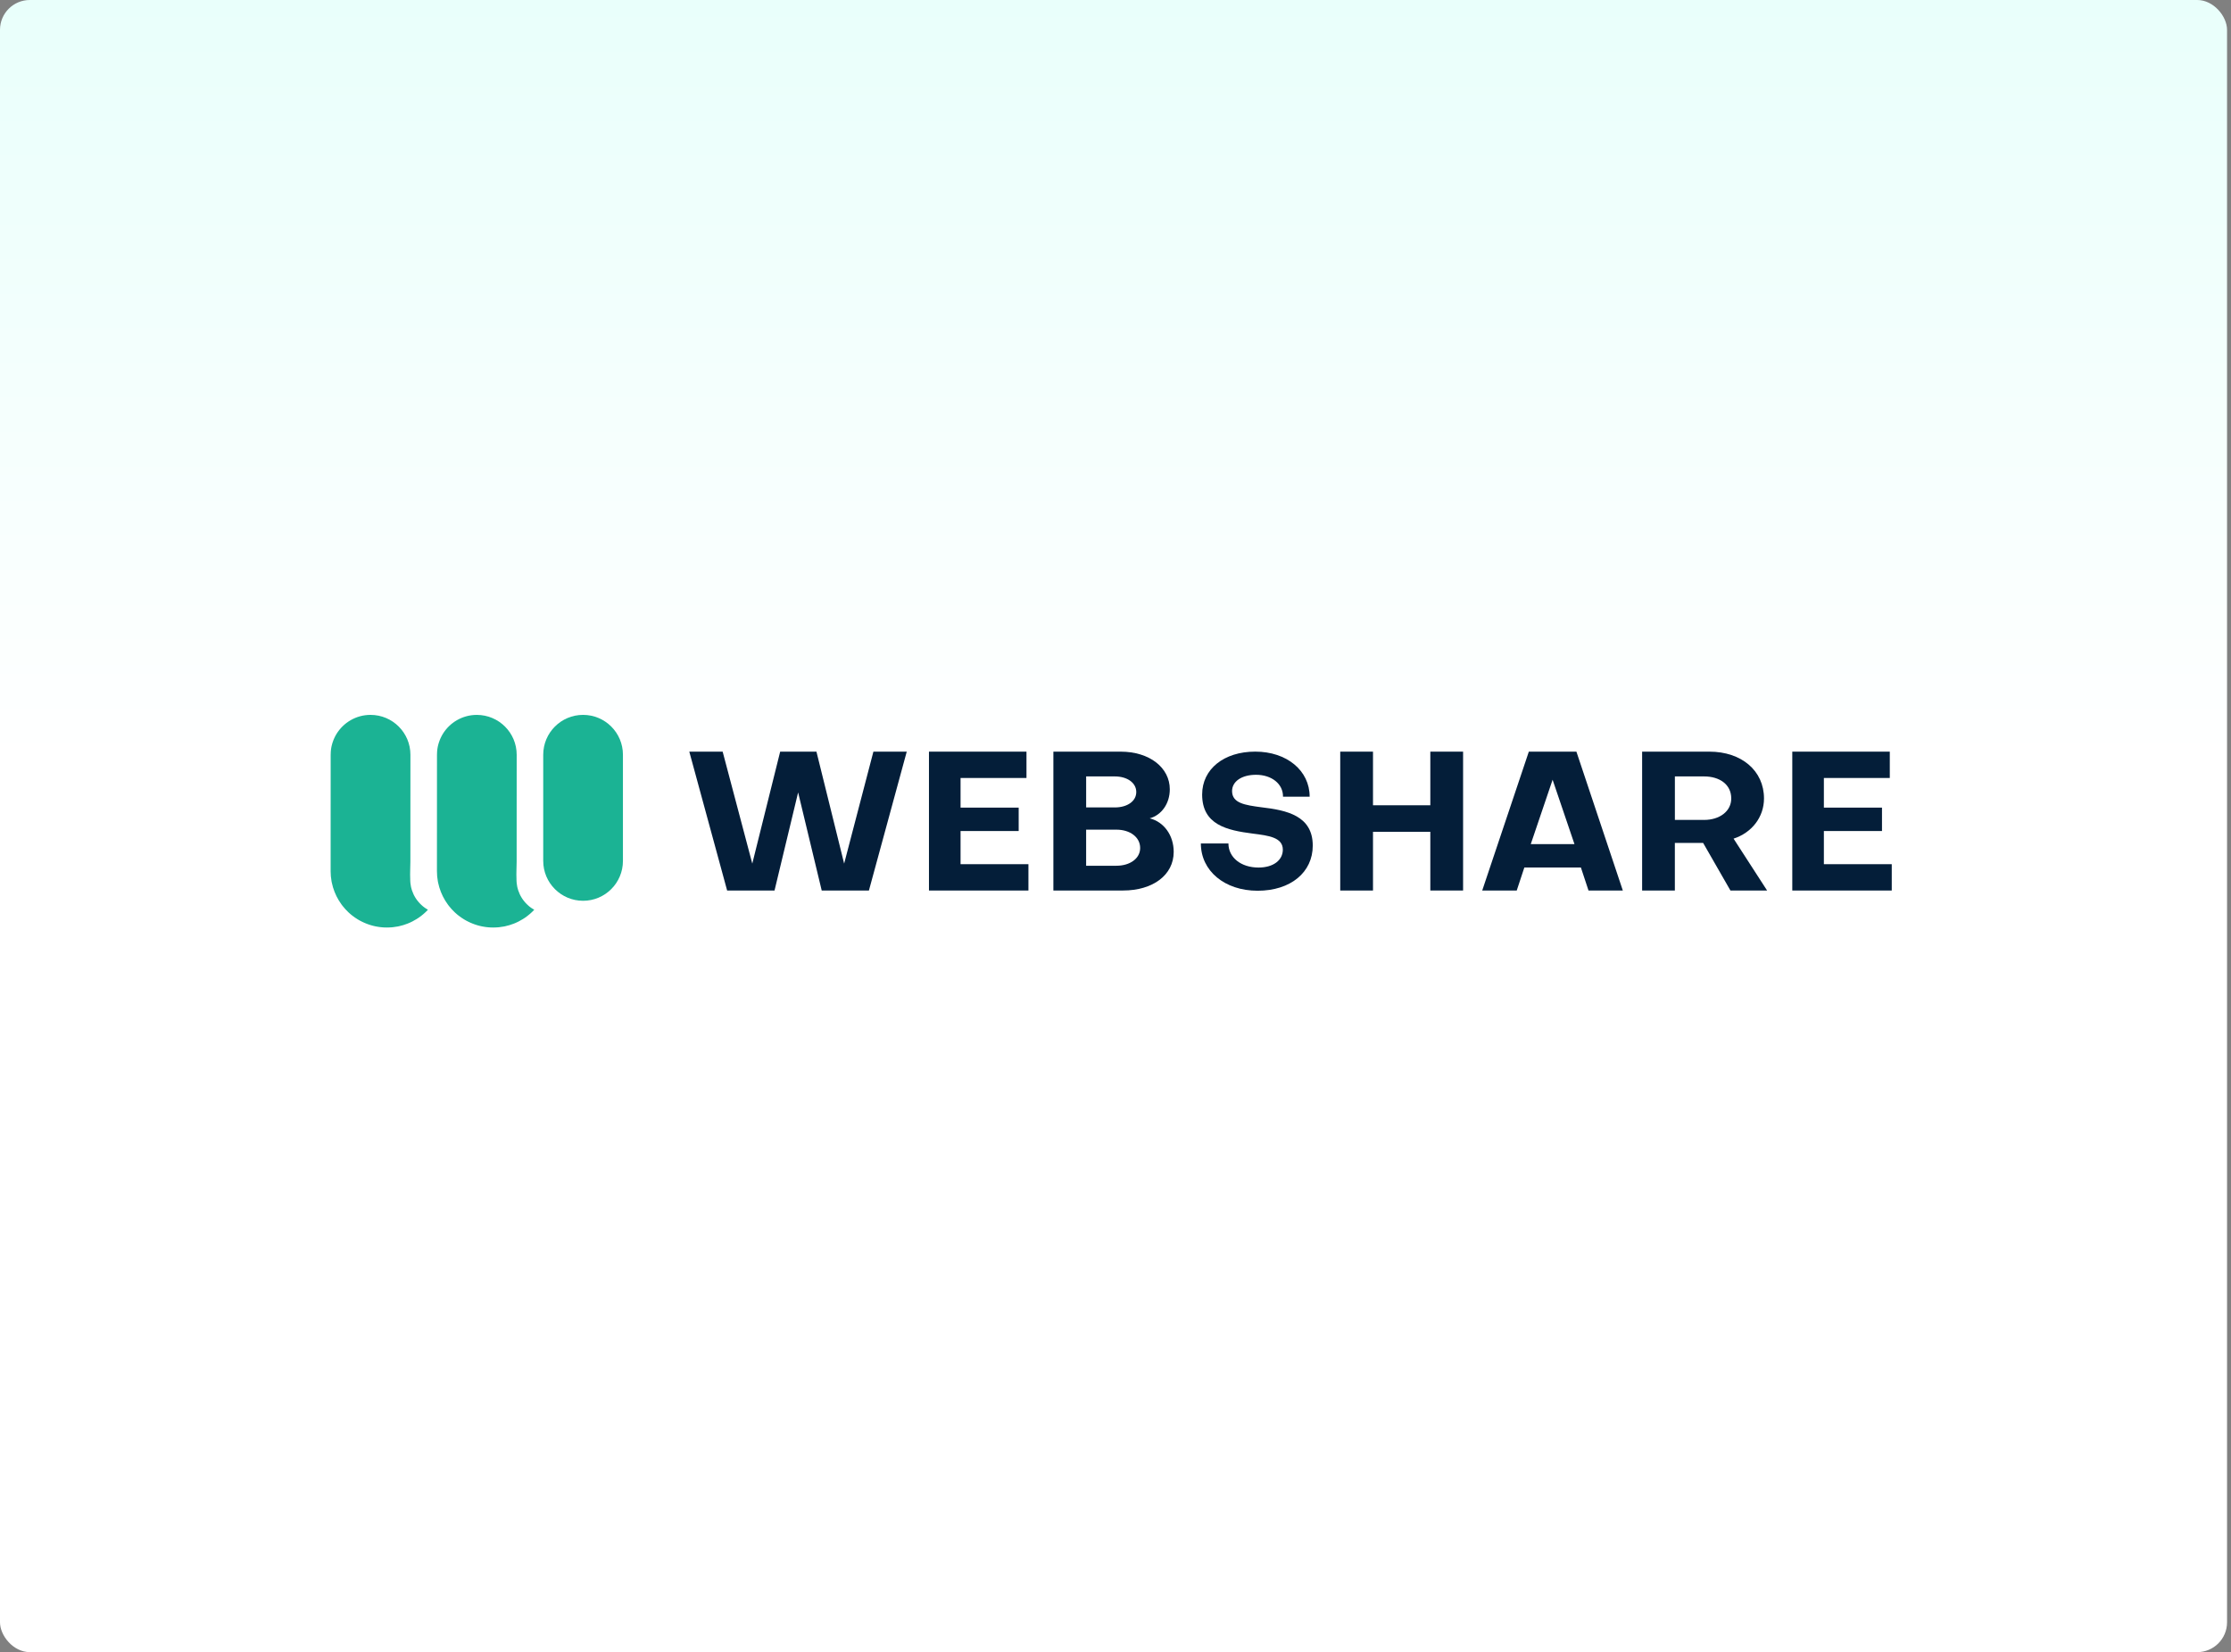 <svg width="524" height="388" viewBox="0 0 524 388" fill="none" xmlns="http://www.w3.org/2000/svg">
<rect x="0" y="0" width="524" height="388" fill="#808080" stroke="none"/>
<rect width="523.07" height="388" rx="7" fill="url(#paint0_linear_813_4644)"/>
<g clip-path="url(#clip0_813_4644)">
<path d="M100.51 213.657C100.503 213.664 100.493 213.674 100.486 213.681C100.469 213.698 100.455 213.711 100.442 213.728C100.291 213.886 100.144 214.033 99.99 214.18C99.984 214.187 99.97 214.197 99.963 214.204C99.84 214.32 99.717 214.436 99.59 214.542C99.567 214.566 99.543 214.587 99.519 214.604C99.471 214.648 99.419 214.689 99.368 214.734C99.259 214.829 99.146 214.918 99.03 215.007C99.019 215.014 99.006 215.024 98.999 215.035C98.934 215.082 98.869 215.134 98.804 215.185C98.626 215.315 98.445 215.445 98.26 215.575C98.12 215.67 97.973 215.763 97.826 215.851C97.522 216.043 97.211 216.221 96.89 216.381C96.794 216.433 96.702 216.481 96.602 216.525C96.507 216.573 96.411 216.614 96.312 216.658C96.295 216.665 96.281 216.675 96.264 216.682C96.182 216.717 96.1 216.758 96.018 216.788C95.919 216.833 95.82 216.87 95.72 216.911C95.05 217.175 94.36 217.387 93.642 217.537C93.546 217.557 93.45 217.574 93.358 217.592C92.989 217.663 92.62 217.718 92.244 217.756C92.138 217.766 92.032 217.776 91.926 217.783C91.905 217.786 91.881 217.786 91.861 217.786C91.673 217.804 91.485 217.814 91.293 217.817C91.156 217.821 91.016 217.824 90.873 217.824C90.681 217.824 90.49 217.821 90.302 217.814C90.151 217.807 90.004 217.797 89.857 217.786C89.69 217.776 89.519 217.759 89.355 217.739C89.211 217.721 89.064 217.704 88.921 217.68C88.681 217.646 88.445 217.605 88.21 217.557C88.056 217.527 87.905 217.489 87.755 217.451C87.693 217.441 87.629 217.424 87.57 217.407C87.413 217.369 87.259 217.325 87.109 217.277C86.948 217.229 86.791 217.178 86.634 217.127C86.61 217.12 86.589 217.11 86.569 217.103C86.401 217.045 86.237 216.987 86.073 216.922C86.046 216.911 86.018 216.898 85.991 216.887C85.83 216.826 85.673 216.758 85.516 216.689C85.345 216.614 85.174 216.535 85.006 216.45C84.829 216.364 84.658 216.272 84.483 216.18C84.326 216.094 84.172 216.002 84.025 215.913C83.57 215.639 83.133 215.332 82.712 215.004C82.665 214.97 82.62 214.929 82.569 214.891C82.49 214.829 82.415 214.764 82.343 214.703C82.268 214.638 82.189 214.573 82.121 214.508C82.019 214.423 81.923 214.33 81.824 214.238C81.342 213.783 80.89 213.294 80.484 212.771C80.401 212.669 80.319 212.563 80.241 212.453C80.005 212.135 79.786 211.804 79.578 211.465C78.805 210.19 78.241 208.778 77.93 207.274C77.909 207.168 77.885 207.059 77.868 206.953C77.728 206.194 77.656 205.411 77.656 204.611L77.666 177.422V177.251C77.666 177.009 77.673 176.769 77.694 176.53C77.701 176.417 77.714 176.308 77.725 176.192C77.725 176.161 77.728 176.134 77.731 176.106C77.742 176.01 77.755 175.922 77.769 175.829C77.793 175.665 77.824 175.504 77.855 175.347C77.889 175.19 77.926 175.033 77.967 174.875C78.005 174.718 78.053 174.564 78.101 174.414C78.148 174.264 78.2 174.12 78.254 173.98C78.261 173.952 78.272 173.928 78.282 173.905C78.316 173.805 78.357 173.71 78.398 173.611C78.446 173.501 78.494 173.395 78.542 173.289C78.576 173.207 78.617 173.128 78.658 173.05C78.702 172.954 78.747 172.865 78.798 172.776C78.863 172.653 78.935 172.534 79.007 172.411C80.654 169.7 83.632 167.888 87.03 167.888C92.203 167.888 96.397 172.082 96.397 177.251L96.391 192.587V192.605L96.387 202.348C96.387 203.698 96.281 205.107 96.353 206.454C96.35 206.481 96.35 206.512 96.35 206.539C96.35 206.69 96.353 206.84 96.367 206.987C96.373 207.124 96.384 207.261 96.397 207.397C96.425 207.671 96.466 207.937 96.52 208.204C96.541 208.3 96.558 208.392 96.585 208.488C96.63 208.669 96.674 208.843 96.736 209.021C96.743 209.055 96.756 209.093 96.77 209.131C96.873 209.435 96.992 209.735 97.129 210.023C97.163 210.101 97.204 210.18 97.242 210.255C97.252 210.283 97.266 210.306 97.286 210.334C97.331 210.419 97.372 210.501 97.423 210.583C97.45 210.638 97.481 210.693 97.519 210.748C97.57 210.83 97.621 210.912 97.672 210.99C97.683 211.007 97.697 211.024 97.707 211.045C97.761 211.127 97.813 211.202 97.871 211.281C97.909 211.339 97.95 211.394 97.994 211.448C98.223 211.749 98.469 212.033 98.736 212.3C98.794 212.358 98.852 212.416 98.917 212.47C98.972 212.525 99.026 212.576 99.081 212.624C99.105 212.652 99.132 212.676 99.16 212.696C99.221 212.751 99.283 212.802 99.348 212.857C99.423 212.918 99.501 212.98 99.58 213.038C99.676 213.113 99.772 213.182 99.871 213.25C100.072 213.397 100.288 213.53 100.51 213.657Z" fill="#1BB394"/>
<path d="M125.479 213.657C125.472 213.664 125.462 213.674 125.455 213.681C125.438 213.698 125.424 213.712 125.41 213.729C125.26 213.886 125.113 214.033 124.959 214.18C124.952 214.187 124.939 214.198 124.932 214.204C124.809 214.321 124.685 214.437 124.559 214.543C124.535 214.567 124.511 214.587 124.487 214.604C124.439 214.649 124.388 214.69 124.337 214.734C124.227 214.83 124.115 214.919 123.999 215.008C123.988 215.014 123.975 215.025 123.968 215.035C123.903 215.083 123.838 215.134 123.773 215.185C123.595 215.315 123.414 215.445 123.229 215.575C123.089 215.671 122.942 215.763 122.795 215.852C122.491 216.044 122.18 216.221 121.858 216.382C121.763 216.433 121.67 216.481 121.571 216.525C121.475 216.573 121.38 216.614 121.281 216.659C121.263 216.666 121.25 216.676 121.233 216.683C121.151 216.717 121.069 216.758 120.987 216.789C120.887 216.833 120.788 216.871 120.689 216.912C120.019 217.175 119.329 217.387 118.611 217.537C118.515 217.558 118.419 217.575 118.327 217.592C117.958 217.664 117.588 217.719 117.212 217.756C117.106 217.767 117 217.777 116.894 217.784C116.874 217.787 116.85 217.787 116.829 217.787C116.641 217.804 116.453 217.814 116.262 217.818C116.125 217.821 115.985 217.825 115.842 217.825C115.65 217.825 115.459 217.821 115.271 217.814C115.12 217.808 114.973 217.797 114.826 217.787C114.659 217.777 114.488 217.76 114.324 217.739C114.18 217.722 114.033 217.705 113.89 217.681C113.65 217.647 113.414 217.606 113.178 217.558C113.024 217.527 112.874 217.49 112.724 217.452C112.662 217.442 112.597 217.425 112.539 217.408C112.382 217.37 112.228 217.325 112.078 217.278C111.917 217.23 111.76 217.178 111.602 217.127C111.578 217.12 111.558 217.11 111.537 217.103C111.37 217.045 111.206 216.987 111.042 216.922C111.014 216.912 110.987 216.898 110.96 216.888C110.799 216.826 110.642 216.758 110.484 216.69C110.314 216.614 110.143 216.536 109.975 216.45C109.797 216.365 109.626 216.273 109.452 216.18C109.295 216.095 109.141 216.003 108.994 215.914C108.539 215.64 108.102 215.332 107.681 215.004C107.633 214.97 107.589 214.929 107.538 214.891C107.459 214.83 107.384 214.765 107.312 214.703C107.237 214.638 107.158 214.573 107.09 214.508C106.987 214.423 106.891 214.331 106.792 214.239C106.31 213.784 105.859 213.295 105.452 212.772C105.37 212.669 105.288 212.563 105.209 212.454C104.974 212.136 104.755 211.804 104.546 211.466C103.774 210.191 103.21 208.779 102.898 207.275C102.878 207.169 102.854 207.059 102.837 206.953C102.697 206.194 102.625 205.411 102.625 204.612L102.635 177.423V177.252C102.635 177.009 102.642 176.77 102.663 176.531C102.669 176.418 102.683 176.308 102.693 176.192C102.693 176.161 102.697 176.134 102.7 176.107C102.71 176.011 102.724 175.922 102.738 175.83C102.762 175.666 102.792 175.505 102.823 175.348C102.857 175.19 102.895 175.033 102.936 174.876C102.974 174.719 103.021 174.565 103.069 174.414C103.117 174.264 103.168 174.12 103.223 173.98C103.23 173.953 103.24 173.929 103.251 173.905C103.285 173.806 103.326 173.71 103.367 173.611C103.415 173.502 103.463 173.396 103.51 173.29C103.545 173.208 103.586 173.129 103.627 173.05C103.671 172.955 103.716 172.866 103.767 172.777C103.832 172.654 103.904 172.534 103.975 172.411C105.613 169.703 108.591 167.892 111.989 167.892C117.161 167.892 121.356 172.086 121.356 177.255L121.349 192.592V192.609L121.346 202.352C121.346 203.702 121.24 205.111 121.311 206.458C121.308 206.485 121.308 206.516 121.308 206.543C121.308 206.693 121.311 206.844 121.325 206.991C121.332 207.128 121.342 207.264 121.356 207.401C121.383 207.675 121.424 207.941 121.479 208.208C121.499 208.304 121.516 208.396 121.544 208.492C121.588 208.673 121.633 208.847 121.694 209.025C121.701 209.059 121.715 209.097 121.728 209.134C121.831 209.439 121.951 209.739 122.087 210.027C122.122 210.105 122.163 210.184 122.2 210.259C122.21 210.287 122.224 210.31 122.245 210.338C122.289 210.423 122.33 210.505 122.381 210.587C122.409 210.642 122.439 210.697 122.477 210.751C122.528 210.833 122.58 210.915 122.631 210.994C122.641 211.011 122.655 211.028 122.665 211.049C122.72 211.131 122.771 211.206 122.829 211.285C122.867 211.343 122.908 211.398 122.952 211.452C123.181 211.753 123.428 212.037 123.694 212.304C123.752 212.362 123.81 212.42 123.875 212.474C123.93 212.529 123.985 212.58 124.04 212.628C124.063 212.656 124.091 212.679 124.118 212.7C124.18 212.755 124.241 212.806 124.306 212.861C124.381 212.922 124.46 212.984 124.538 213.042C124.634 213.117 124.73 213.185 124.829 213.254C125.041 213.397 125.256 213.531 125.479 213.657Z" fill="#1BB394"/>
<path d="M136.95 211.547C131.781 211.547 127.59 207.356 127.59 202.187V177.248C127.59 172.079 131.781 167.888 136.95 167.888C142.119 167.888 146.31 172.079 146.31 177.248V202.184C146.31 207.356 142.119 211.547 136.95 211.547Z" fill="#1BB394"/>
<path d="M295.382 209.188C287.623 209.188 282.049 204.514 282.049 198.084H288.525C288.525 201.386 291.483 203.742 295.597 203.742C299.113 203.742 301.3 201.985 301.3 199.54C301.3 196.669 297.998 196.238 294.228 195.766C288.182 194.993 282.35 193.708 282.35 186.59C282.35 180.632 287.451 176.516 294.824 176.516C302.241 176.516 307.602 180.974 307.602 187.103H301.341C301.386 184.102 298.685 181.958 294.997 181.958C291.608 181.958 289.38 183.544 289.38 185.773C289.38 188.645 292.422 189.076 296.282 189.589C302.196 190.276 308.33 191.561 308.33 198.59C308.33 204.86 303.143 209.188 295.382 209.188Z" fill="#041E39"/>
<path d="M198.266 202.813L205.138 176.523H212.97L204.085 209.134H192.998L187.456 186.096L181.915 209.134H170.784L161.898 176.523H169.731L176.691 202.813L183.241 176.523H191.76L198.266 202.813Z" fill="#041E39"/>
<path d="M225.608 202.953H241.549V209.137H218.189V176.523H241.091V182.708H225.608V189.668H239.259V195.165H225.608V202.953Z" fill="#041E39"/>
<path d="M247.41 209.134V176.523H263.211C269.99 176.523 274.752 180.281 274.752 185.364C274.752 188.708 272.828 191.412 270.035 192.188C273.378 193.012 275.669 196.174 275.669 200.064C275.669 205.514 270.766 209.134 263.762 209.134H247.41ZM255.105 182.342V189.624H261.84C264.77 189.624 266.879 188.157 266.879 186.007C266.879 183.856 264.773 182.342 261.84 182.342H255.105ZM262.203 194.844H255.102V203.319H262.203C265.454 203.319 267.792 201.579 267.792 199.151C267.792 196.632 265.454 194.844 262.203 194.844Z" fill="#041E39"/>
<path d="M314.783 209.134V176.523H322.479V189.118H335.943V176.523H343.639V209.134H335.943V195.35H322.479V209.137H314.783V209.134Z" fill="#041E39"/>
<path d="M356.239 209.134H348.133L359.08 176.523H370.254L381.156 209.134H373.096L371.308 203.729H358.026L356.239 209.134ZM359.537 198.235H369.797L364.664 183.121L359.537 198.235Z" fill="#041E39"/>
<path d="M393.383 209.134H385.689V176.523H401.489C409.049 176.523 414.314 181.012 414.314 187.518C414.314 191.914 411.427 195.579 407.167 196.953L415.045 209.137H406.433L400.019 197.962H393.377V209.134H393.383ZM393.383 182.342V192.557H400.255C403.873 192.557 406.622 190.54 406.622 187.518C406.622 184.219 403.873 182.342 400.255 182.342H393.383Z" fill="#041E39"/>
<path d="M428.376 202.953H444.319V209.137H420.959V176.523H443.86V182.708H428.376V189.668H442.027V195.165H428.376V202.953Z" fill="#041E39"/>
</g>
<defs>
<linearGradient id="paint0_linear_813_4644" x1="261.535" y1="0" x2="261.535" y2="194.078" gradientUnits="userSpaceOnUse">
<stop stop-color="#E9FFFB"/>
<stop offset="0.92" stop-color="white"/>
</linearGradient>
<clipPath id="clip0_813_4644">
<rect width="369" height="53.3" fill="white" transform="translate(77 167.351)"/>
</clipPath>
</defs>
</svg>
